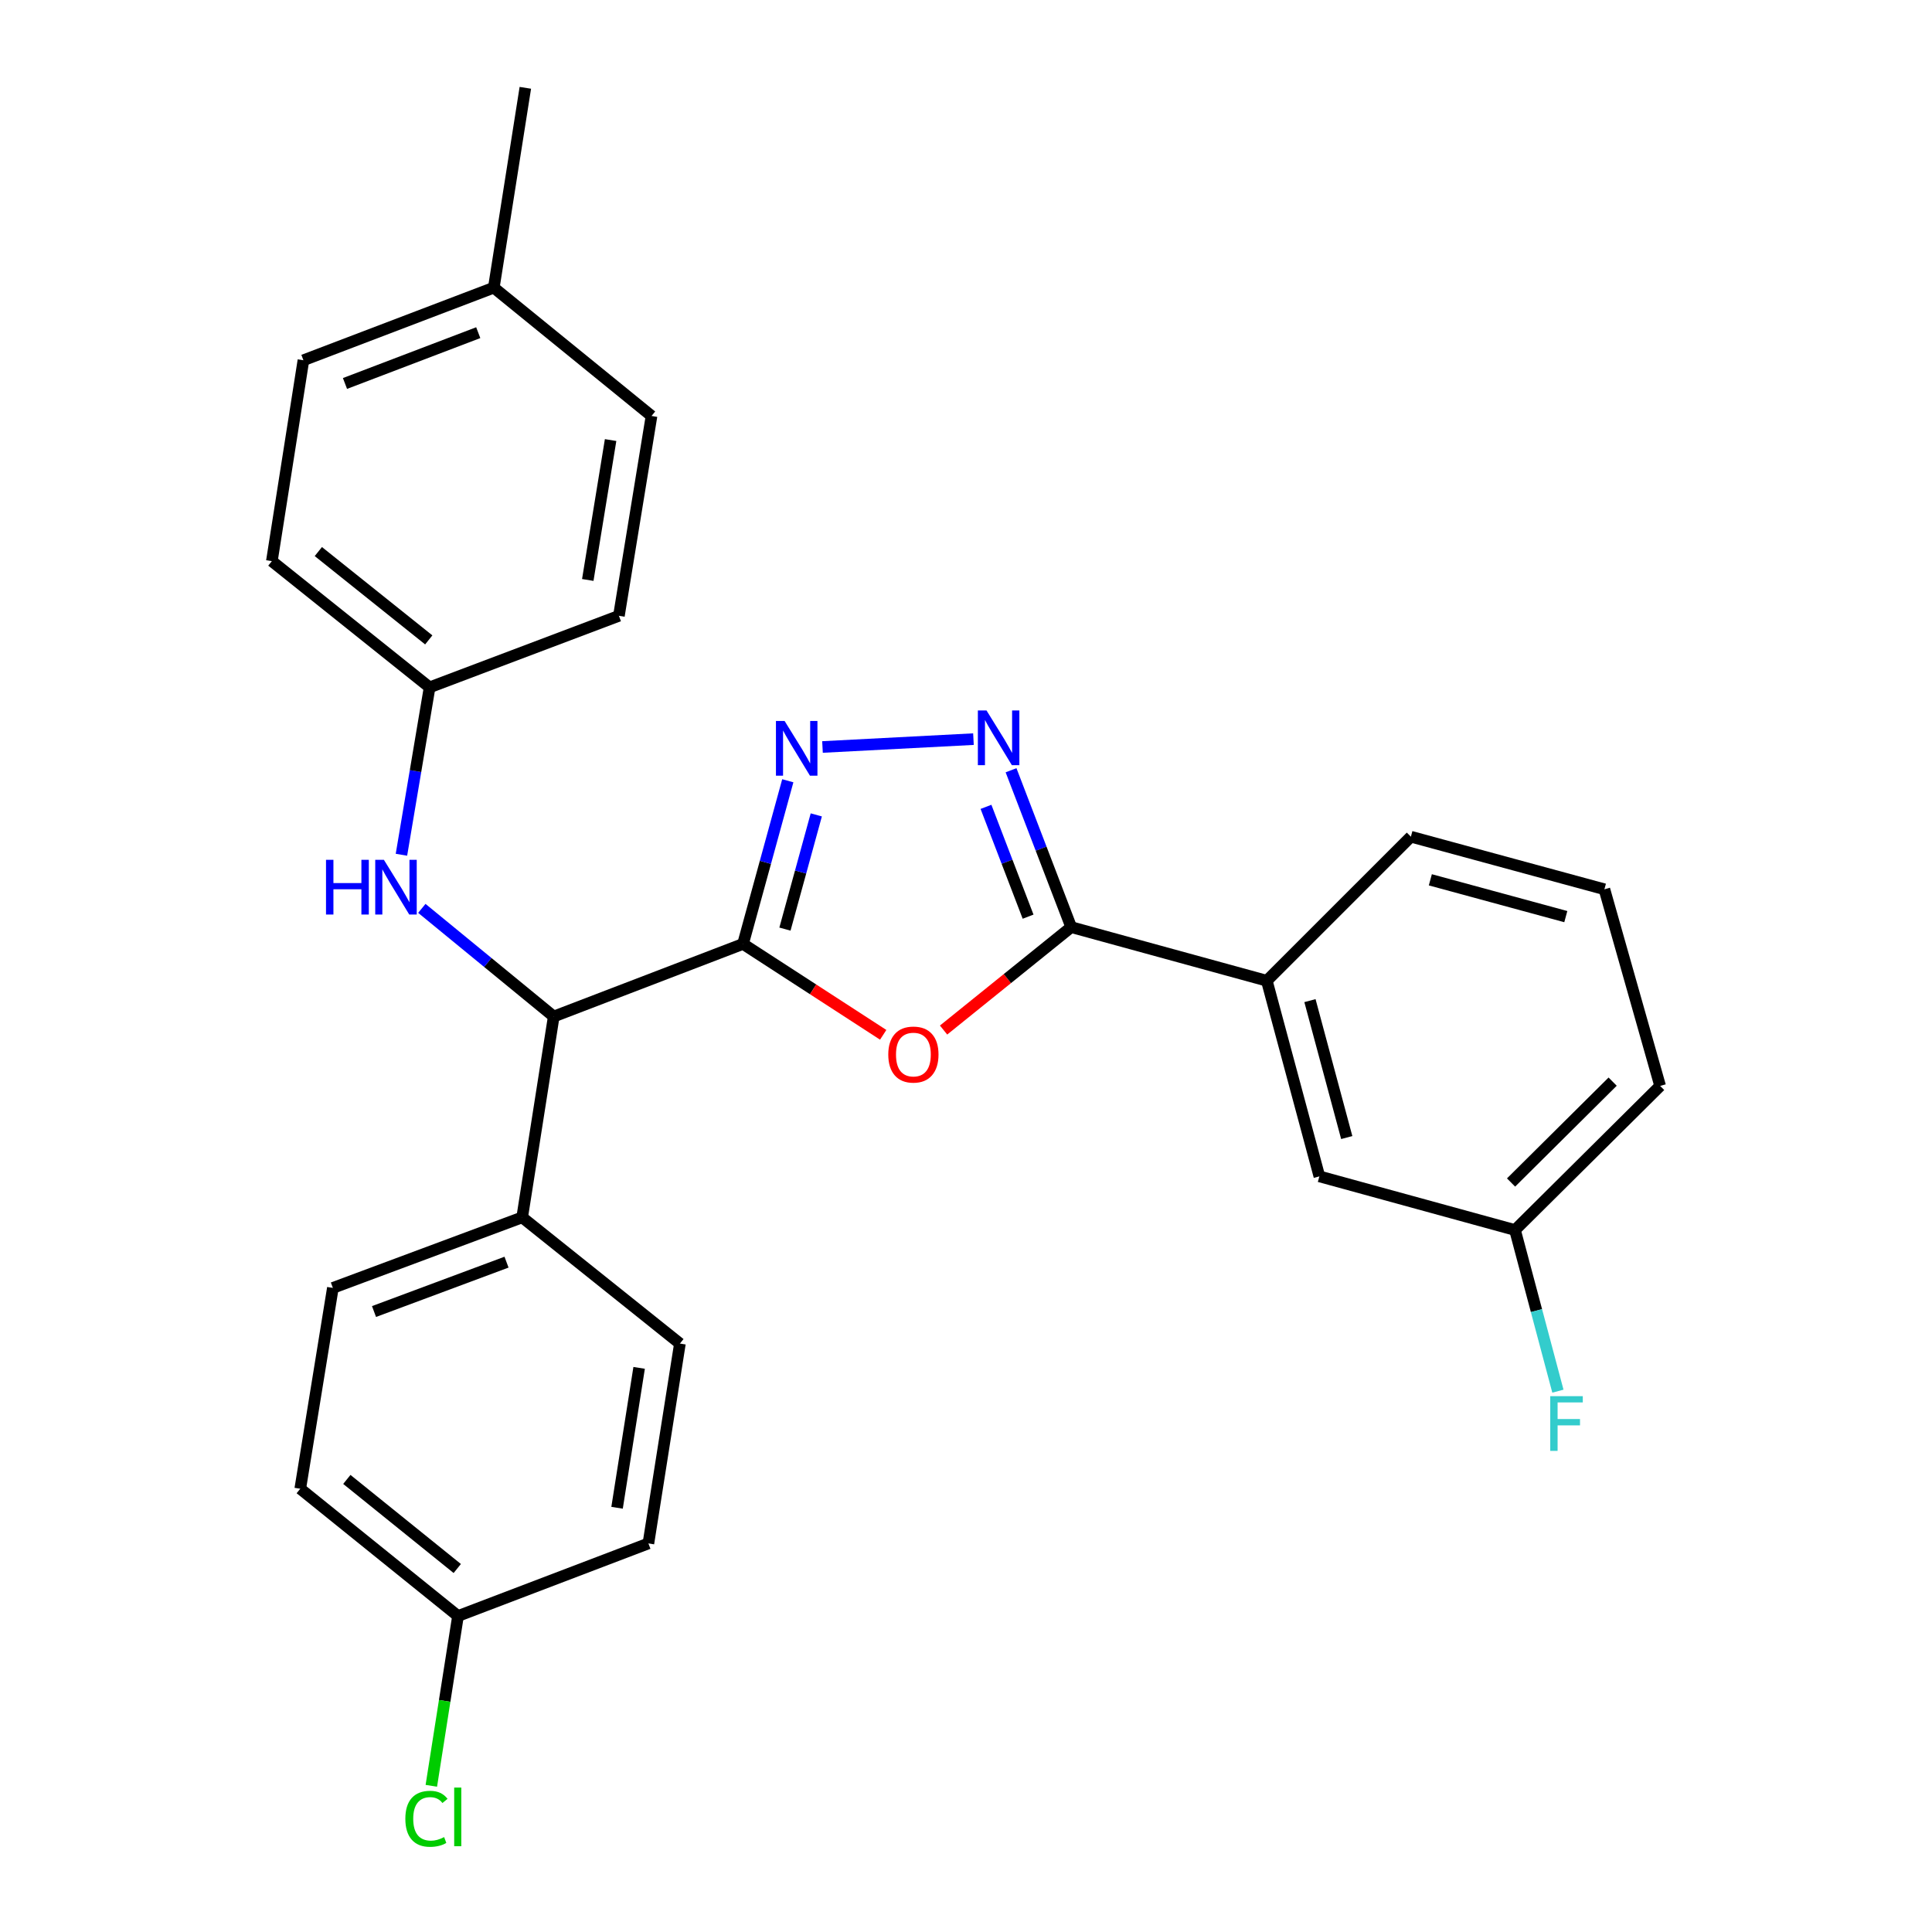 <?xml version='1.0' encoding='iso-8859-1'?>
<svg version='1.1' baseProfile='full'
              xmlns='http://www.w3.org/2000/svg'
                      xmlns:rdkit='http://www.rdkit.org/xml'
                      xmlns:xlink='http://www.w3.org/1999/xlink'
                  xml:space='preserve'
width='1000px' height='1000px' viewBox='0 0 1000 1000'>
<!-- END OF HEADER -->
<rect style='opacity:1.0;fill:#FFFFFF;stroke:none' width='1000' height='1000' x='0' y='0'> </rect>
<path class='bond-0' d='M 384.591,488.571 L 420.867,512.094' style='fill:none;fill-rule:evenodd;stroke:#000000;stroke-width:6px;stroke-linecap:butt;stroke-linejoin:miter;stroke-opacity:1' />
<path class='bond-0' d='M 420.867,512.094 L 457.142,535.617' style='fill:none;fill-rule:evenodd;stroke:#FF0000;stroke-width:6px;stroke-linecap:butt;stroke-linejoin:miter;stroke-opacity:1' />
<path class='bond-1' d='M 384.591,488.571 L 396.177,446.345' style='fill:none;fill-rule:evenodd;stroke:#000000;stroke-width:6px;stroke-linecap:butt;stroke-linejoin:miter;stroke-opacity:1' />
<path class='bond-1' d='M 396.177,446.345 L 407.763,404.119' style='fill:none;fill-rule:evenodd;stroke:#0000FF;stroke-width:6px;stroke-linecap:butt;stroke-linejoin:miter;stroke-opacity:1' />
<path class='bond-1' d='M 406.289,480.903 L 414.399,451.344' style='fill:none;fill-rule:evenodd;stroke:#000000;stroke-width:6px;stroke-linecap:butt;stroke-linejoin:miter;stroke-opacity:1' />
<path class='bond-1' d='M 414.399,451.344 L 422.509,421.786' style='fill:none;fill-rule:evenodd;stroke:#0000FF;stroke-width:6px;stroke-linecap:butt;stroke-linejoin:miter;stroke-opacity:1' />
<path class='bond-4' d='M 384.591,488.571 L 286.609,526.152' style='fill:none;fill-rule:evenodd;stroke:#000000;stroke-width:6px;stroke-linecap:butt;stroke-linejoin:miter;stroke-opacity:1' />
<path class='bond-3' d='M 488.393,533.151 L 521.422,506.515' style='fill:none;fill-rule:evenodd;stroke:#FF0000;stroke-width:6px;stroke-linecap:butt;stroke-linejoin:miter;stroke-opacity:1' />
<path class='bond-3' d='M 521.422,506.515 L 554.45,479.879' style='fill:none;fill-rule:evenodd;stroke:#000000;stroke-width:6px;stroke-linecap:butt;stroke-linejoin:miter;stroke-opacity:1' />
<path class='bond-2' d='M 425.724,386.639 L 503.858,382.574' style='fill:none;fill-rule:evenodd;stroke:#0000FF;stroke-width:6px;stroke-linecap:butt;stroke-linejoin:miter;stroke-opacity:1' />
<path class='bond-27' d='M 523.315,398.68 L 538.883,439.28' style='fill:none;fill-rule:evenodd;stroke:#0000FF;stroke-width:6px;stroke-linecap:butt;stroke-linejoin:miter;stroke-opacity:1' />
<path class='bond-27' d='M 538.883,439.28 L 554.45,479.879' style='fill:none;fill-rule:evenodd;stroke:#000000;stroke-width:6px;stroke-linecap:butt;stroke-linejoin:miter;stroke-opacity:1' />
<path class='bond-27' d='M 510.343,417.625 L 521.24,446.045' style='fill:none;fill-rule:evenodd;stroke:#0000FF;stroke-width:6px;stroke-linecap:butt;stroke-linejoin:miter;stroke-opacity:1' />
<path class='bond-27' d='M 521.24,446.045 L 532.137,474.464' style='fill:none;fill-rule:evenodd;stroke:#000000;stroke-width:6px;stroke-linecap:butt;stroke-linejoin:miter;stroke-opacity:1' />
<path class='bond-5' d='M 554.45,479.879 L 655.698,507.634' style='fill:none;fill-rule:evenodd;stroke:#000000;stroke-width:6px;stroke-linecap:butt;stroke-linejoin:miter;stroke-opacity:1' />
<path class='bond-6' d='M 286.609,526.152 L 252.474,498.161' style='fill:none;fill-rule:evenodd;stroke:#000000;stroke-width:6px;stroke-linecap:butt;stroke-linejoin:miter;stroke-opacity:1' />
<path class='bond-6' d='M 252.474,498.161 L 218.34,470.171' style='fill:none;fill-rule:evenodd;stroke:#0000FF;stroke-width:6px;stroke-linecap:butt;stroke-linejoin:miter;stroke-opacity:1' />
<path class='bond-7' d='M 286.609,526.152 L 270.275,630.108' style='fill:none;fill-rule:evenodd;stroke:#000000;stroke-width:6px;stroke-linecap:butt;stroke-linejoin:miter;stroke-opacity:1' />
<path class='bond-8' d='M 655.698,507.634 L 682.907,608.882' style='fill:none;fill-rule:evenodd;stroke:#000000;stroke-width:6px;stroke-linecap:butt;stroke-linejoin:miter;stroke-opacity:1' />
<path class='bond-8' d='M 678.027,517.918 L 697.073,588.791' style='fill:none;fill-rule:evenodd;stroke:#000000;stroke-width:6px;stroke-linecap:butt;stroke-linejoin:miter;stroke-opacity:1' />
<path class='bond-23' d='M 655.698,507.634 L 730.271,433.071' style='fill:none;fill-rule:evenodd;stroke:#000000;stroke-width:6px;stroke-linecap:butt;stroke-linejoin:miter;stroke-opacity:1' />
<path class='bond-11' d='M 207.784,442.417 L 215.074,399.093' style='fill:none;fill-rule:evenodd;stroke:#0000FF;stroke-width:6px;stroke-linecap:butt;stroke-linejoin:miter;stroke-opacity:1' />
<path class='bond-11' d='M 215.074,399.093 L 222.365,355.768' style='fill:none;fill-rule:evenodd;stroke:#000000;stroke-width:6px;stroke-linecap:butt;stroke-linejoin:miter;stroke-opacity:1' />
<path class='bond-9' d='M 270.275,630.108 L 172.292,666.618' style='fill:none;fill-rule:evenodd;stroke:#000000;stroke-width:6px;stroke-linecap:butt;stroke-linejoin:miter;stroke-opacity:1' />
<path class='bond-9' d='M 262.175,653.29 L 193.587,678.847' style='fill:none;fill-rule:evenodd;stroke:#000000;stroke-width:6px;stroke-linecap:butt;stroke-linejoin:miter;stroke-opacity:1' />
<path class='bond-10' d='M 270.275,630.108 L 351.924,695.433' style='fill:none;fill-rule:evenodd;stroke:#000000;stroke-width:6px;stroke-linecap:butt;stroke-linejoin:miter;stroke-opacity:1' />
<path class='bond-12' d='M 682.907,608.882 L 784.165,636.658' style='fill:none;fill-rule:evenodd;stroke:#000000;stroke-width:6px;stroke-linecap:butt;stroke-linejoin:miter;stroke-opacity:1' />
<path class='bond-14' d='M 172.292,666.618 L 155.412,770.573' style='fill:none;fill-rule:evenodd;stroke:#000000;stroke-width:6px;stroke-linecap:butt;stroke-linejoin:miter;stroke-opacity:1' />
<path class='bond-15' d='M 351.924,695.433 L 335.611,798.874' style='fill:none;fill-rule:evenodd;stroke:#000000;stroke-width:6px;stroke-linecap:butt;stroke-linejoin:miter;stroke-opacity:1' />
<path class='bond-15' d='M 330.812,708.006 L 319.393,780.415' style='fill:none;fill-rule:evenodd;stroke:#000000;stroke-width:6px;stroke-linecap:butt;stroke-linejoin:miter;stroke-opacity:1' />
<path class='bond-19' d='M 222.365,355.768 L 320.347,318.744' style='fill:none;fill-rule:evenodd;stroke:#000000;stroke-width:6px;stroke-linecap:butt;stroke-linejoin:miter;stroke-opacity:1' />
<path class='bond-20' d='M 222.365,355.768 L 140.716,290.443' style='fill:none;fill-rule:evenodd;stroke:#000000;stroke-width:6px;stroke-linecap:butt;stroke-linejoin:miter;stroke-opacity:1' />
<path class='bond-20' d='M 221.922,331.215 L 164.768,285.488' style='fill:none;fill-rule:evenodd;stroke:#000000;stroke-width:6px;stroke-linecap:butt;stroke-linejoin:miter;stroke-opacity:1' />
<path class='bond-16' d='M 784.165,636.658 L 795.267,678.36' style='fill:none;fill-rule:evenodd;stroke:#000000;stroke-width:6px;stroke-linecap:butt;stroke-linejoin:miter;stroke-opacity:1' />
<path class='bond-16' d='M 795.267,678.36 L 806.369,720.063' style='fill:none;fill-rule:evenodd;stroke:#33CCCC;stroke-width:6px;stroke-linecap:butt;stroke-linejoin:miter;stroke-opacity:1' />
<path class='bond-30' d='M 784.165,636.658 L 859.284,562.074' style='fill:none;fill-rule:evenodd;stroke:#000000;stroke-width:6px;stroke-linecap:butt;stroke-linejoin:miter;stroke-opacity:1' />
<path class='bond-30' d='M 782.12,612.062 L 834.703,559.853' style='fill:none;fill-rule:evenodd;stroke:#000000;stroke-width:6px;stroke-linecap:butt;stroke-linejoin:miter;stroke-opacity:1' />
<path class='bond-13' d='M 237.061,836.445 L 335.611,798.874' style='fill:none;fill-rule:evenodd;stroke:#000000;stroke-width:6px;stroke-linecap:butt;stroke-linejoin:miter;stroke-opacity:1' />
<path class='bond-18' d='M 237.061,836.445 L 230.158,880.387' style='fill:none;fill-rule:evenodd;stroke:#000000;stroke-width:6px;stroke-linecap:butt;stroke-linejoin:miter;stroke-opacity:1' />
<path class='bond-18' d='M 230.158,880.387 L 223.255,924.33' style='fill:none;fill-rule:evenodd;stroke:#00CC00;stroke-width:6px;stroke-linecap:butt;stroke-linejoin:miter;stroke-opacity:1' />
<path class='bond-28' d='M 237.061,836.445 L 155.412,770.573' style='fill:none;fill-rule:evenodd;stroke:#000000;stroke-width:6px;stroke-linecap:butt;stroke-linejoin:miter;stroke-opacity:1' />
<path class='bond-28' d='M 236.678,811.858 L 179.524,765.748' style='fill:none;fill-rule:evenodd;stroke:#000000;stroke-width:6px;stroke-linecap:butt;stroke-linejoin:miter;stroke-opacity:1' />
<path class='bond-17' d='M 255.589,148.896 L 157.05,186.466' style='fill:none;fill-rule:evenodd;stroke:#000000;stroke-width:6px;stroke-linecap:butt;stroke-linejoin:miter;stroke-opacity:1' />
<path class='bond-17' d='M 247.54,172.187 L 178.562,198.486' style='fill:none;fill-rule:evenodd;stroke:#000000;stroke-width:6px;stroke-linecap:butt;stroke-linejoin:miter;stroke-opacity:1' />
<path class='bond-26' d='M 255.589,148.896 L 271.912,45.455' style='fill:none;fill-rule:evenodd;stroke:#000000;stroke-width:6px;stroke-linecap:butt;stroke-linejoin:miter;stroke-opacity:1' />
<path class='bond-29' d='M 255.589,148.896 L 337.227,215.303' style='fill:none;fill-rule:evenodd;stroke:#000000;stroke-width:6px;stroke-linecap:butt;stroke-linejoin:miter;stroke-opacity:1' />
<path class='bond-22' d='M 320.347,318.744 L 337.227,215.303' style='fill:none;fill-rule:evenodd;stroke:#000000;stroke-width:6px;stroke-linecap:butt;stroke-linejoin:miter;stroke-opacity:1' />
<path class='bond-22' d='M 304.231,300.185 L 316.047,227.776' style='fill:none;fill-rule:evenodd;stroke:#000000;stroke-width:6px;stroke-linecap:butt;stroke-linejoin:miter;stroke-opacity:1' />
<path class='bond-21' d='M 140.716,290.443 L 157.05,186.466' style='fill:none;fill-rule:evenodd;stroke:#000000;stroke-width:6px;stroke-linecap:butt;stroke-linejoin:miter;stroke-opacity:1' />
<path class='bond-24' d='M 730.271,433.071 L 830.437,460.291' style='fill:none;fill-rule:evenodd;stroke:#000000;stroke-width:6px;stroke-linecap:butt;stroke-linejoin:miter;stroke-opacity:1' />
<path class='bond-24' d='M 740.341,455.388 L 810.457,474.442' style='fill:none;fill-rule:evenodd;stroke:#000000;stroke-width:6px;stroke-linecap:butt;stroke-linejoin:miter;stroke-opacity:1' />
<path class='bond-25' d='M 830.437,460.291 L 859.284,562.074' style='fill:none;fill-rule:evenodd;stroke:#000000;stroke-width:6px;stroke-linecap:butt;stroke-linejoin:miter;stroke-opacity:1' />
<path  class='atom-1' d='M 459.77 545.831
Q 459.77 539.031, 463.13 535.231
Q 466.49 531.431, 472.77 531.431
Q 479.05 531.431, 482.41 535.231
Q 485.77 539.031, 485.77 545.831
Q 485.77 552.711, 482.37 556.631
Q 478.97 560.511, 472.77 560.511
Q 466.53 560.511, 463.13 556.631
Q 459.77 552.751, 459.77 545.831
M 472.77 557.311
Q 477.09 557.311, 479.41 554.431
Q 481.77 551.511, 481.77 545.831
Q 481.77 540.271, 479.41 537.471
Q 477.09 534.631, 472.77 534.631
Q 468.45 534.631, 466.09 537.431
Q 463.77 540.231, 463.77 545.831
Q 463.77 551.551, 466.09 554.431
Q 468.45 557.311, 472.77 557.311
' fill='#FF0000'/>
<path  class='atom-2' d='M 406.108 373.174
L 415.388 388.174
Q 416.308 389.654, 417.788 392.334
Q 419.268 395.014, 419.348 395.174
L 419.348 373.174
L 423.108 373.174
L 423.108 401.494
L 419.228 401.494
L 409.268 385.094
Q 408.108 383.174, 406.868 380.974
Q 405.668 378.774, 405.308 378.094
L 405.308 401.494
L 401.628 401.494
L 401.628 373.174
L 406.108 373.174
' fill='#0000FF'/>
<path  class='atom-3' d='M 510.62 367.736
L 519.9 382.736
Q 520.82 384.216, 522.3 386.896
Q 523.78 389.576, 523.86 389.736
L 523.86 367.736
L 527.62 367.736
L 527.62 396.056
L 523.74 396.056
L 513.78 379.656
Q 512.62 377.736, 511.38 375.536
Q 510.18 373.336, 509.82 372.656
L 509.82 396.056
L 506.14 396.056
L 506.14 367.736
L 510.62 367.736
' fill='#0000FF'/>
<path  class='atom-7' d='M 168.74 445.039
L 172.58 445.039
L 172.58 457.079
L 187.06 457.079
L 187.06 445.039
L 190.9 445.039
L 190.9 473.359
L 187.06 473.359
L 187.06 460.279
L 172.58 460.279
L 172.58 473.359
L 168.74 473.359
L 168.74 445.039
' fill='#0000FF'/>
<path  class='atom-7' d='M 198.7 445.039
L 207.98 460.039
Q 208.9 461.519, 210.38 464.199
Q 211.86 466.879, 211.94 467.039
L 211.94 445.039
L 215.7 445.039
L 215.7 473.359
L 211.82 473.359
L 201.86 456.959
Q 200.7 455.039, 199.46 452.839
Q 198.26 450.639, 197.9 449.959
L 197.9 473.359
L 194.22 473.359
L 194.22 445.039
L 198.7 445.039
' fill='#0000FF'/>
<path  class='atom-17' d='M 802.408 722.654
L 819.248 722.654
L 819.248 725.894
L 806.208 725.894
L 806.208 734.494
L 817.808 734.494
L 817.808 737.774
L 806.208 737.774
L 806.208 750.974
L 802.408 750.974
L 802.408 722.654
' fill='#33CCCC'/>
<path  class='atom-19' d='M 209.807 941.402
Q 209.807 934.362, 213.087 930.682
Q 216.407 926.962, 222.687 926.962
Q 228.527 926.962, 231.647 931.082
L 229.007 933.242
Q 226.727 930.242, 222.687 930.242
Q 218.407 930.242, 216.127 933.122
Q 213.887 935.962, 213.887 941.402
Q 213.887 947.002, 216.207 949.882
Q 218.567 952.762, 223.127 952.762
Q 226.247 952.762, 229.887 950.882
L 231.007 953.882
Q 229.527 954.842, 227.287 955.402
Q 225.047 955.962, 222.567 955.962
Q 216.407 955.962, 213.087 952.202
Q 209.807 948.442, 209.807 941.402
' fill='#00CC00'/>
<path  class='atom-19' d='M 235.087 925.242
L 238.767 925.242
L 238.767 955.602
L 235.087 955.602
L 235.087 925.242
' fill='#00CC00'/>
</svg>
